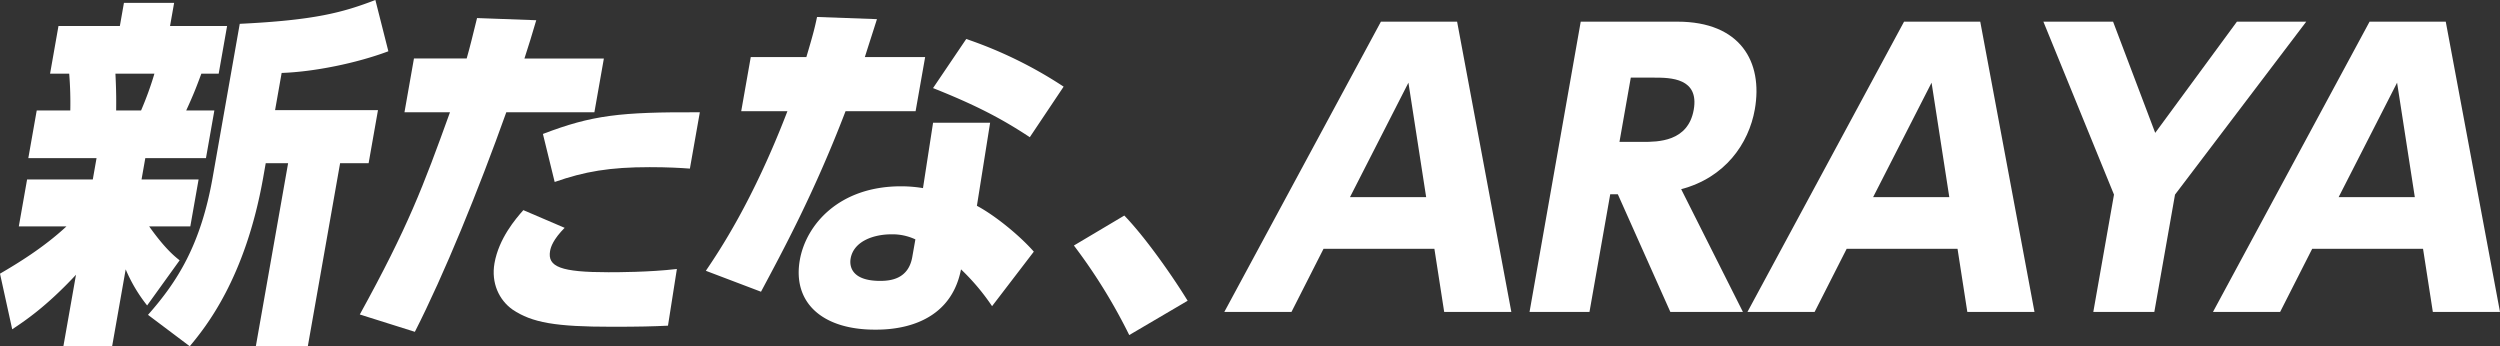<svg xmlns="http://www.w3.org/2000/svg" width="1600" height="221.603"><rect width="100%" height="100%" fill="#333333" stroke="none"/><g id="グループ_9" data-name="グループ 9" transform="translate(-23.383 -1006.753)" fill="#fff"><path id="パス_22" data-name="パス 22" d="M23.383 1181.909c11.077-6.469 27.889-16.637 42.541-30.271h-30.5l5.3-30.039h42.05l2.4-13.635H41.505l5.378-30.5h21.49a235.45 235.45 0 00-.7-23.57H55.43l5.378-30.5h39.284l2.608-14.794h32.12l-2.607 14.789h36.509l-5.378 30.5h-11.093c-3.084 8.319-4.824 12.94-9.7 23.57h18.023l-5.378 30.5h-38.822l-2.4 13.635h36.51l-5.3 30.039h-26.343c9.992 14.1 16.26 19.179 19.508 21.722l-20.806 28.885a98.848 98.848 0 01-13.718-23.108l-8.679 49.219H63.95l8.068-45.753C52.637 1203.4 38.8 1212.412 31.2 1217.5zm73.872-128.016c.613 12.248.519 18.024.465 23.57h15.944a211.7 211.7 0 008.547-23.57zm174.679-14.326c-20.293 7.625-47.613 13.172-68.3 13.864l-4.2 23.8h65.857L259.3 1111.2h-18.253l-20.657 117.156h-33.276l20.659-117.156h-14.328l-1.589 9.012c-11.449 64.932-37.054 96.128-47.029 108.144l-26.727-20.1c18.769-21.258 33.745-44.6 41.405-88.04L176.823 1022c47.778-2.31 65.734-7.163 86.8-15.251z"/><path id="パス_23" data-name="パス 23" d="M319.1 1211.305c30.929-56.153 40.535-81.8 57.71-129.4h-29.12l6.071-34.431H387.5c2.433-8.55 3.478-13.172 6.643-25.88l37.884 1.387c-3.424 11.554-3.981 13.4-7.554 24.494h50.836l-6.071 34.431h-56.384c-17.813 49.912-39.785 103.754-58.51 140.494zm131.094-55.459c-7.312 7.394-8.861 12.247-9.309 14.789-1.793 10.168 6.839 13.634 37.341 13.634 5.315 0 26.112 0 43.81-2.08l-5.7 36.279c-9.556.463-18.147.693-35.94.693-35.817 0-51.081-2.541-63.67-11.092-8.414-6.008-13.663-16.869-11.422-29.577 2.811-15.945 13.562-28.422 18.468-33.969zm80.165-37.9c-6.158-.462-14.4-.925-25.718-.925-25.65 0-41.621 2.774-60.826 9.475l-7.521-30.733c31.466-12.017 49.162-14.1 100.422-13.865z" transform="translate(-65.446 -3.284)"/><path id="パス_24" data-name="パス 24" d="M743.872 1046.351l-6.112 34.661h-44.829c-20.11 52.455-39.95 88.965-54.11 115.538l-35.3-13.4c8.439-12.478 30.007-44.366 52.208-102.136H626.15l6.113-34.661h35.585c3.981-13.4 5.3-18.256 6.833-25.651l38.346 1.387c-3.139 9.936-4.09 12.71-7.744 24.264zm33.126 95.2c12.874 6.934 28.343 20.1 36.419 29.347l-26.717 34.895a140.8 140.8 0 00-19.876-23.569c-7.5 38.589-46.78 38.589-55.1 38.589-33.969 0-52.824-17.561-48.057-44.6 3.952-22.414 24.949-47.139 64.7-47.139a86.392 86.392 0 0114.122 1.155l6.451-41.825h36.509zm-39.375 21.49a34.625 34.625 0 00-15.374-3.235c-11.323 0-24.113 4.39-26.068 15.483-.775 4.389.015 14.326 18.963 14.326 6.932 0 18.038-1.387 20.483-15.251zm73.228-65.394c-17.182-11.323-33.427-20.1-61.932-31.427l21.253-31.426a272.47 272.47 0 0162.328 30.5z" transform="translate(-128.393 -3.087)"/><path id="パス_25" data-name="パス 25" d="M941.436 1260.4a353 353 0 00-35.418-57.307l32.266-19.179c14.262 14.789 31.922 40.438 40.528 54.534z" transform="translate(-195.34 -39.209)"/><path id="パス_26" data-name="パス 26" d="M1093.149 1169.907l-20.532 40.437h-42.98l100.233-185.785h48.758l34.714 185.785h-42.98l-6.271-40.437zm65.676-33.045l-11.347-73.251-37.41 73.251z" transform="translate(-222.699 -3.941)"/><path id="パス_27" data-name="パス 27" d="M1375.2 1024.559c40.207 0 54.863 25.649 49.485 56.151-3.871 21.953-19.023 43.674-47.131 51.068l39.525 78.565h-46.447l-33.624-75.331h-4.854l-13.284 75.331h-38.358l32.759-185.785zm-29.887 35.817l-7.252 41.131h14.789c9.705 0 29.116 0 32.742-20.566 3.586-20.334-14.86-20.565-25.258-20.565z" transform="translate(-278.221 -3.941)"/><path id="パス_28" data-name="パス 28" d="M1523.117 1169.907l-20.532 40.437H1459.6l100.234-185.785h48.766l34.714 185.785h-42.984l-6.272-40.437zm65.676-33.045l-11.348-73.251-37.41 73.251z" transform="translate(-317.857 -3.941)"/><path id="パス_29" data-name="パス 29" d="M1748.027 1135.244l-45.185-110.685h44.6l26.965 71.171 52.295-71.171h44.367l-83.988 110.685-13.242 75.1h-39.053z" transform="translate(-371.689 -3.941)"/><path id="パス_30" data-name="パス 30" d="M1905.724 1169.907l-20.533 40.437h-42.979l100.233-185.785h48.755l34.715 185.785h-42.979l-6.272-40.437zm65.676-33.045l-11.347-73.251-37.411 73.251z" transform="translate(-402.534 -3.941)"/></g></svg>